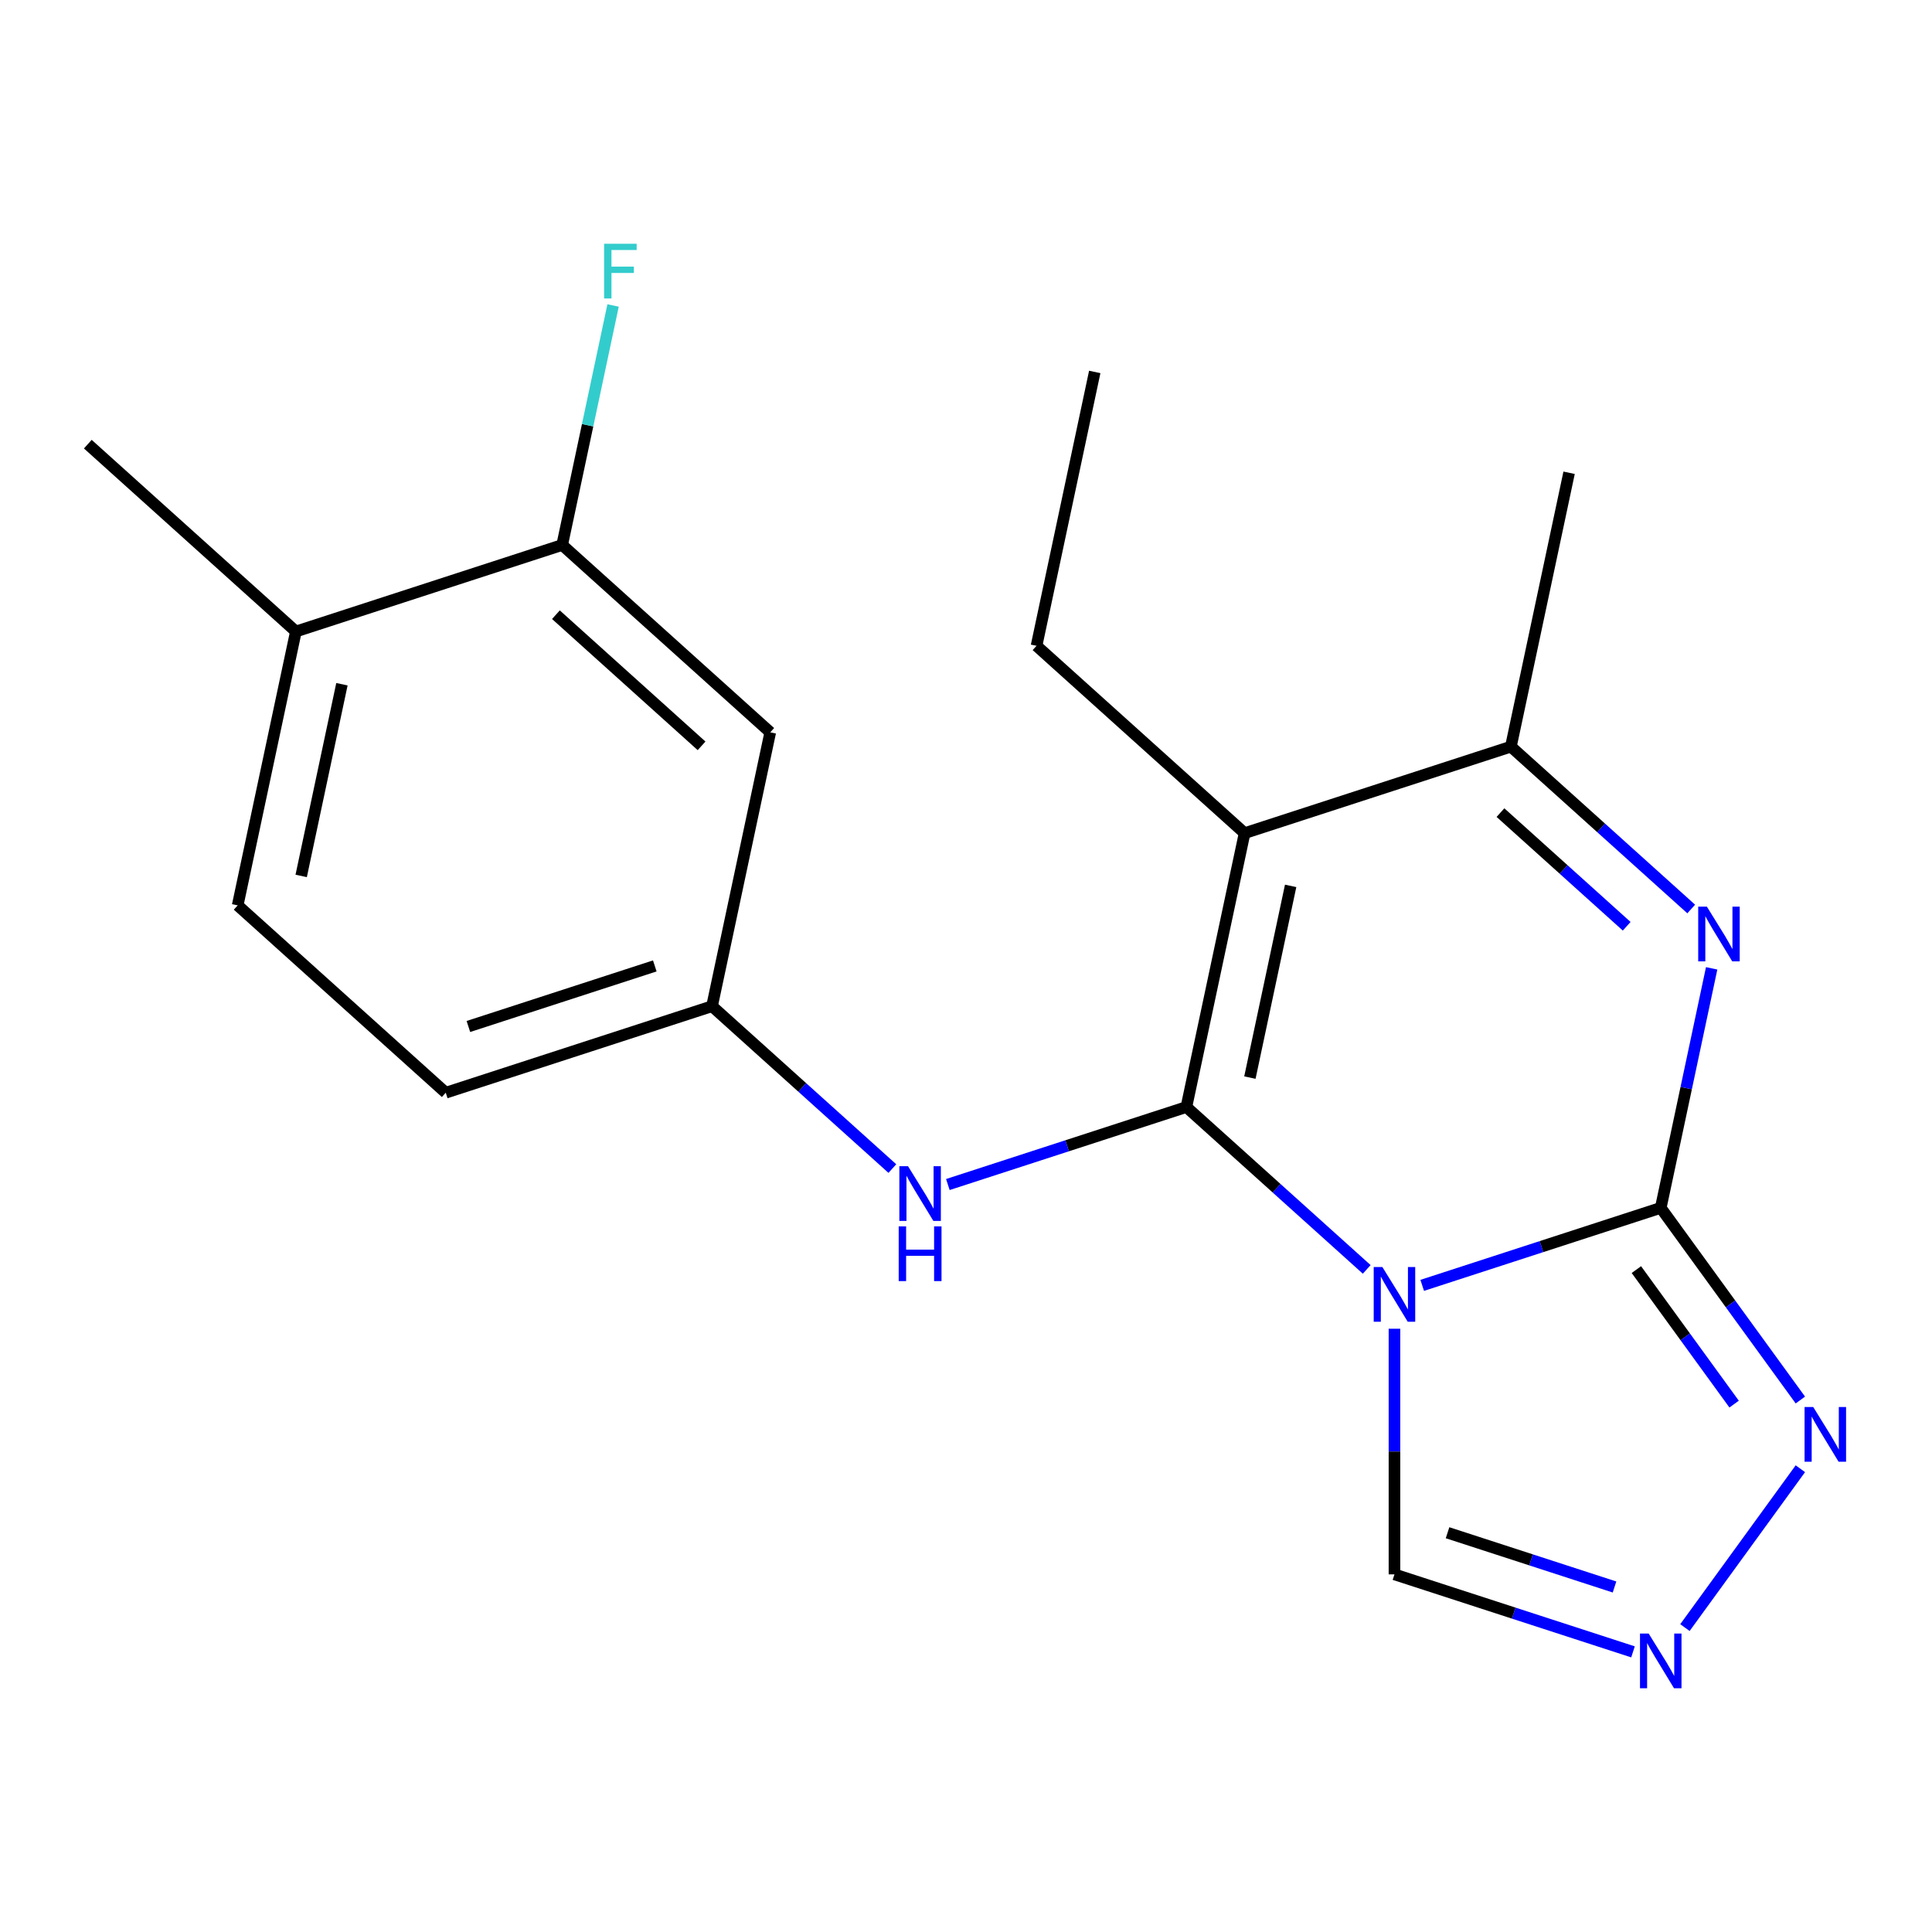 <?xml version='1.0' encoding='iso-8859-1'?>
<svg version='1.1' baseProfile='full'
              xmlns='http://www.w3.org/2000/svg'
                      xmlns:rdkit='http://www.rdkit.org/xml'
                      xmlns:xlink='http://www.w3.org/1999/xlink'
                  xml:space='preserve'
width='1000px' height='1000px' viewBox='0 0 1000 1000'>
<!-- END OF HEADER -->
<rect style='opacity:1.0;fill:#FFFFFF;stroke:none' width='1000' height='1000' x='0' y='0'> </rect>
<path class='bond-0' d='M 707.409,657.035 L 660.741,615.016' style='fill:none;fill-rule:evenodd;stroke:#0000FF;stroke-width:6px;stroke-linecap:butt;stroke-linejoin:miter;stroke-opacity:1' />
<path class='bond-0' d='M 660.741,615.016 L 614.074,572.996' style='fill:none;fill-rule:evenodd;stroke:#000000;stroke-width:6px;stroke-linecap:butt;stroke-linejoin:miter;stroke-opacity:1' />
<path class='bond-1' d='M 736.135,665.301 L 797.867,645.243' style='fill:none;fill-rule:evenodd;stroke:#0000FF;stroke-width:6px;stroke-linecap:butt;stroke-linejoin:miter;stroke-opacity:1' />
<path class='bond-1' d='M 797.867,645.243 L 859.6,625.185' style='fill:none;fill-rule:evenodd;stroke:#000000;stroke-width:6px;stroke-linecap:butt;stroke-linejoin:miter;stroke-opacity:1' />
<path class='bond-8' d='M 721.772,687.751 L 721.772,751.32' style='fill:none;fill-rule:evenodd;stroke:#0000FF;stroke-width:6px;stroke-linecap:butt;stroke-linejoin:miter;stroke-opacity:1' />
<path class='bond-8' d='M 721.772,751.32 L 721.772,814.889' style='fill:none;fill-rule:evenodd;stroke:#000000;stroke-width:6px;stroke-linecap:butt;stroke-linejoin:miter;stroke-opacity:1' />
<path class='bond-2' d='M 614.074,572.996 L 644.205,431.242' style='fill:none;fill-rule:evenodd;stroke:#000000;stroke-width:6px;stroke-linecap:butt;stroke-linejoin:miter;stroke-opacity:1' />
<path class='bond-2' d='M 646.944,557.759 L 668.036,458.531' style='fill:none;fill-rule:evenodd;stroke:#000000;stroke-width:6px;stroke-linecap:butt;stroke-linejoin:miter;stroke-opacity:1' />
<path class='bond-7' d='M 614.074,572.996 L 552.341,593.055' style='fill:none;fill-rule:evenodd;stroke:#000000;stroke-width:6px;stroke-linecap:butt;stroke-linejoin:miter;stroke-opacity:1' />
<path class='bond-7' d='M 552.341,593.055 L 490.608,613.113' style='fill:none;fill-rule:evenodd;stroke:#0000FF;stroke-width:6px;stroke-linecap:butt;stroke-linejoin:miter;stroke-opacity:1' />
<path class='bond-3' d='M 859.6,625.185 L 872.776,563.199' style='fill:none;fill-rule:evenodd;stroke:#000000;stroke-width:6px;stroke-linecap:butt;stroke-linejoin:miter;stroke-opacity:1' />
<path class='bond-3' d='M 872.776,563.199 L 885.951,501.213' style='fill:none;fill-rule:evenodd;stroke:#0000FF;stroke-width:6px;stroke-linecap:butt;stroke-linejoin:miter;stroke-opacity:1' />
<path class='bond-5' d='M 859.6,625.185 L 895.731,674.915' style='fill:none;fill-rule:evenodd;stroke:#000000;stroke-width:6px;stroke-linecap:butt;stroke-linejoin:miter;stroke-opacity:1' />
<path class='bond-5' d='M 895.731,674.915 L 931.863,724.646' style='fill:none;fill-rule:evenodd;stroke:#0000FF;stroke-width:6px;stroke-linecap:butt;stroke-linejoin:miter;stroke-opacity:1' />
<path class='bond-5' d='M 846.991,657.14 L 872.283,691.952' style='fill:none;fill-rule:evenodd;stroke:#000000;stroke-width:6px;stroke-linecap:butt;stroke-linejoin:miter;stroke-opacity:1' />
<path class='bond-5' d='M 872.283,691.952 L 897.575,726.763' style='fill:none;fill-rule:evenodd;stroke:#0000FF;stroke-width:6px;stroke-linecap:butt;stroke-linejoin:miter;stroke-opacity:1' />
<path class='bond-14' d='M 644.205,431.242 L 536.507,334.27' style='fill:none;fill-rule:evenodd;stroke:#000000;stroke-width:6px;stroke-linecap:butt;stroke-linejoin:miter;stroke-opacity:1' />
<path class='bond-21' d='M 644.205,431.242 L 782.033,386.459' style='fill:none;fill-rule:evenodd;stroke:#000000;stroke-width:6px;stroke-linecap:butt;stroke-linejoin:miter;stroke-opacity:1' />
<path class='bond-4' d='M 875.368,470.497 L 828.701,428.478' style='fill:none;fill-rule:evenodd;stroke:#0000FF;stroke-width:6px;stroke-linecap:butt;stroke-linejoin:miter;stroke-opacity:1' />
<path class='bond-4' d='M 828.701,428.478 L 782.033,386.459' style='fill:none;fill-rule:evenodd;stroke:#000000;stroke-width:6px;stroke-linecap:butt;stroke-linejoin:miter;stroke-opacity:1' />
<path class='bond-4' d='M 841.974,479.431 L 809.306,450.017' style='fill:none;fill-rule:evenodd;stroke:#0000FF;stroke-width:6px;stroke-linecap:butt;stroke-linejoin:miter;stroke-opacity:1' />
<path class='bond-4' d='M 809.306,450.017 L 776.639,420.604' style='fill:none;fill-rule:evenodd;stroke:#000000;stroke-width:6px;stroke-linecap:butt;stroke-linejoin:miter;stroke-opacity:1' />
<path class='bond-17' d='M 782.033,386.459 L 812.164,244.704' style='fill:none;fill-rule:evenodd;stroke:#000000;stroke-width:6px;stroke-linecap:butt;stroke-linejoin:miter;stroke-opacity:1' />
<path class='bond-20' d='M 931.863,760.212 L 872.121,842.439' style='fill:none;fill-rule:evenodd;stroke:#0000FF;stroke-width:6px;stroke-linecap:butt;stroke-linejoin:miter;stroke-opacity:1' />
<path class='bond-6' d='M 845.237,855.006 L 783.504,834.948' style='fill:none;fill-rule:evenodd;stroke:#0000FF;stroke-width:6px;stroke-linecap:butt;stroke-linejoin:miter;stroke-opacity:1' />
<path class='bond-6' d='M 783.504,834.948 L 721.772,814.889' style='fill:none;fill-rule:evenodd;stroke:#000000;stroke-width:6px;stroke-linecap:butt;stroke-linejoin:miter;stroke-opacity:1' />
<path class='bond-6' d='M 835.674,821.423 L 792.461,807.382' style='fill:none;fill-rule:evenodd;stroke:#0000FF;stroke-width:6px;stroke-linecap:butt;stroke-linejoin:miter;stroke-opacity:1' />
<path class='bond-6' d='M 792.461,807.382 L 749.248,793.341' style='fill:none;fill-rule:evenodd;stroke:#000000;stroke-width:6px;stroke-linecap:butt;stroke-linejoin:miter;stroke-opacity:1' />
<path class='bond-11' d='M 461.882,604.847 L 415.215,562.828' style='fill:none;fill-rule:evenodd;stroke:#0000FF;stroke-width:6px;stroke-linecap:butt;stroke-linejoin:miter;stroke-opacity:1' />
<path class='bond-11' d='M 415.215,562.828 L 368.548,520.808' style='fill:none;fill-rule:evenodd;stroke:#000000;stroke-width:6px;stroke-linecap:butt;stroke-linejoin:miter;stroke-opacity:1' />
<path class='bond-9' d='M 290.981,282.082 L 398.679,379.054' style='fill:none;fill-rule:evenodd;stroke:#000000;stroke-width:6px;stroke-linecap:butt;stroke-linejoin:miter;stroke-opacity:1' />
<path class='bond-9' d='M 287.741,318.167 L 363.13,386.047' style='fill:none;fill-rule:evenodd;stroke:#000000;stroke-width:6px;stroke-linecap:butt;stroke-linejoin:miter;stroke-opacity:1' />
<path class='bond-15' d='M 290.981,282.082 L 304.156,220.096' style='fill:none;fill-rule:evenodd;stroke:#000000;stroke-width:6px;stroke-linecap:butt;stroke-linejoin:miter;stroke-opacity:1' />
<path class='bond-15' d='M 304.156,220.096 L 317.332,158.11' style='fill:none;fill-rule:evenodd;stroke:#33CCCC;stroke-width:6px;stroke-linecap:butt;stroke-linejoin:miter;stroke-opacity:1' />
<path class='bond-22' d='M 290.981,282.082 L 153.152,326.865' style='fill:none;fill-rule:evenodd;stroke:#000000;stroke-width:6px;stroke-linecap:butt;stroke-linejoin:miter;stroke-opacity:1' />
<path class='bond-10' d='M 398.679,379.054 L 368.548,520.808' style='fill:none;fill-rule:evenodd;stroke:#000000;stroke-width:6px;stroke-linecap:butt;stroke-linejoin:miter;stroke-opacity:1' />
<path class='bond-16' d='M 368.548,520.808 L 230.719,565.591' style='fill:none;fill-rule:evenodd;stroke:#000000;stroke-width:6px;stroke-linecap:butt;stroke-linejoin:miter;stroke-opacity:1' />
<path class='bond-16' d='M 338.917,499.96 L 242.437,531.308' style='fill:none;fill-rule:evenodd;stroke:#000000;stroke-width:6px;stroke-linecap:butt;stroke-linejoin:miter;stroke-opacity:1' />
<path class='bond-12' d='M 153.152,326.865 L 123.021,468.62' style='fill:none;fill-rule:evenodd;stroke:#000000;stroke-width:6px;stroke-linecap:butt;stroke-linejoin:miter;stroke-opacity:1' />
<path class='bond-12' d='M 176.984,354.155 L 155.892,453.383' style='fill:none;fill-rule:evenodd;stroke:#000000;stroke-width:6px;stroke-linecap:butt;stroke-linejoin:miter;stroke-opacity:1' />
<path class='bond-18' d='M 153.152,326.865 L 45.455,229.894' style='fill:none;fill-rule:evenodd;stroke:#000000;stroke-width:6px;stroke-linecap:butt;stroke-linejoin:miter;stroke-opacity:1' />
<path class='bond-13' d='M 123.021,468.62 L 230.719,565.591' style='fill:none;fill-rule:evenodd;stroke:#000000;stroke-width:6px;stroke-linecap:butt;stroke-linejoin:miter;stroke-opacity:1' />
<path class='bond-19' d='M 536.507,334.27 L 566.638,192.516' style='fill:none;fill-rule:evenodd;stroke:#000000;stroke-width:6px;stroke-linecap:butt;stroke-linejoin:miter;stroke-opacity:1' />
<path  class='atom-0' d='M 715.512 655.808
L 724.792 670.808
Q 725.712 672.288, 727.192 674.968
Q 728.672 677.648, 728.752 677.808
L 728.752 655.808
L 732.512 655.808
L 732.512 684.128
L 728.632 684.128
L 718.672 667.728
Q 717.512 665.808, 716.272 663.608
Q 715.072 661.408, 714.712 660.728
L 714.712 684.128
L 711.032 684.128
L 711.032 655.808
L 715.512 655.808
' fill='#0000FF'/>
<path  class='atom-4' d='M 883.471 469.27
L 892.751 484.27
Q 893.671 485.75, 895.151 488.43
Q 896.631 491.11, 896.711 491.27
L 896.711 469.27
L 900.471 469.27
L 900.471 497.59
L 896.591 497.59
L 886.631 481.19
Q 885.471 479.27, 884.231 477.07
Q 883.031 474.87, 882.671 474.19
L 882.671 497.59
L 878.991 497.59
L 878.991 469.27
L 883.471 469.27
' fill='#0000FF'/>
<path  class='atom-6' d='M 938.523 728.269
L 947.803 743.269
Q 948.723 744.749, 950.203 747.429
Q 951.683 750.109, 951.763 750.269
L 951.763 728.269
L 955.523 728.269
L 955.523 756.589
L 951.643 756.589
L 941.683 740.189
Q 940.523 738.269, 939.283 736.069
Q 938.083 733.869, 937.723 733.189
L 937.723 756.589
L 934.043 756.589
L 934.043 728.269
L 938.523 728.269
' fill='#0000FF'/>
<path  class='atom-7' d='M 853.34 845.513
L 862.62 860.513
Q 863.54 861.993, 865.02 864.673
Q 866.5 867.353, 866.58 867.513
L 866.58 845.513
L 870.34 845.513
L 870.34 873.833
L 866.46 873.833
L 856.5 857.433
Q 855.34 855.513, 854.1 853.313
Q 852.9 851.113, 852.54 850.433
L 852.54 873.833
L 848.86 873.833
L 848.86 845.513
L 853.34 845.513
' fill='#0000FF'/>
<path  class='atom-8' d='M 469.985 603.62
L 479.265 618.62
Q 480.185 620.1, 481.665 622.78
Q 483.145 625.46, 483.225 625.62
L 483.225 603.62
L 486.985 603.62
L 486.985 631.94
L 483.105 631.94
L 473.145 615.54
Q 471.985 613.62, 470.745 611.42
Q 469.545 609.22, 469.185 608.54
L 469.185 631.94
L 465.505 631.94
L 465.505 603.62
L 469.985 603.62
' fill='#0000FF'/>
<path  class='atom-8' d='M 465.165 634.772
L 469.005 634.772
L 469.005 646.812
L 483.485 646.812
L 483.485 634.772
L 487.325 634.772
L 487.325 663.092
L 483.485 663.092
L 483.485 650.012
L 469.005 650.012
L 469.005 663.092
L 465.165 663.092
L 465.165 634.772
' fill='#0000FF'/>
<path  class='atom-16' d='M 312.692 126.167
L 329.532 126.167
L 329.532 129.407
L 316.492 129.407
L 316.492 138.007
L 328.092 138.007
L 328.092 141.287
L 316.492 141.287
L 316.492 154.487
L 312.692 154.487
L 312.692 126.167
' fill='#33CCCC'/>
</svg>

